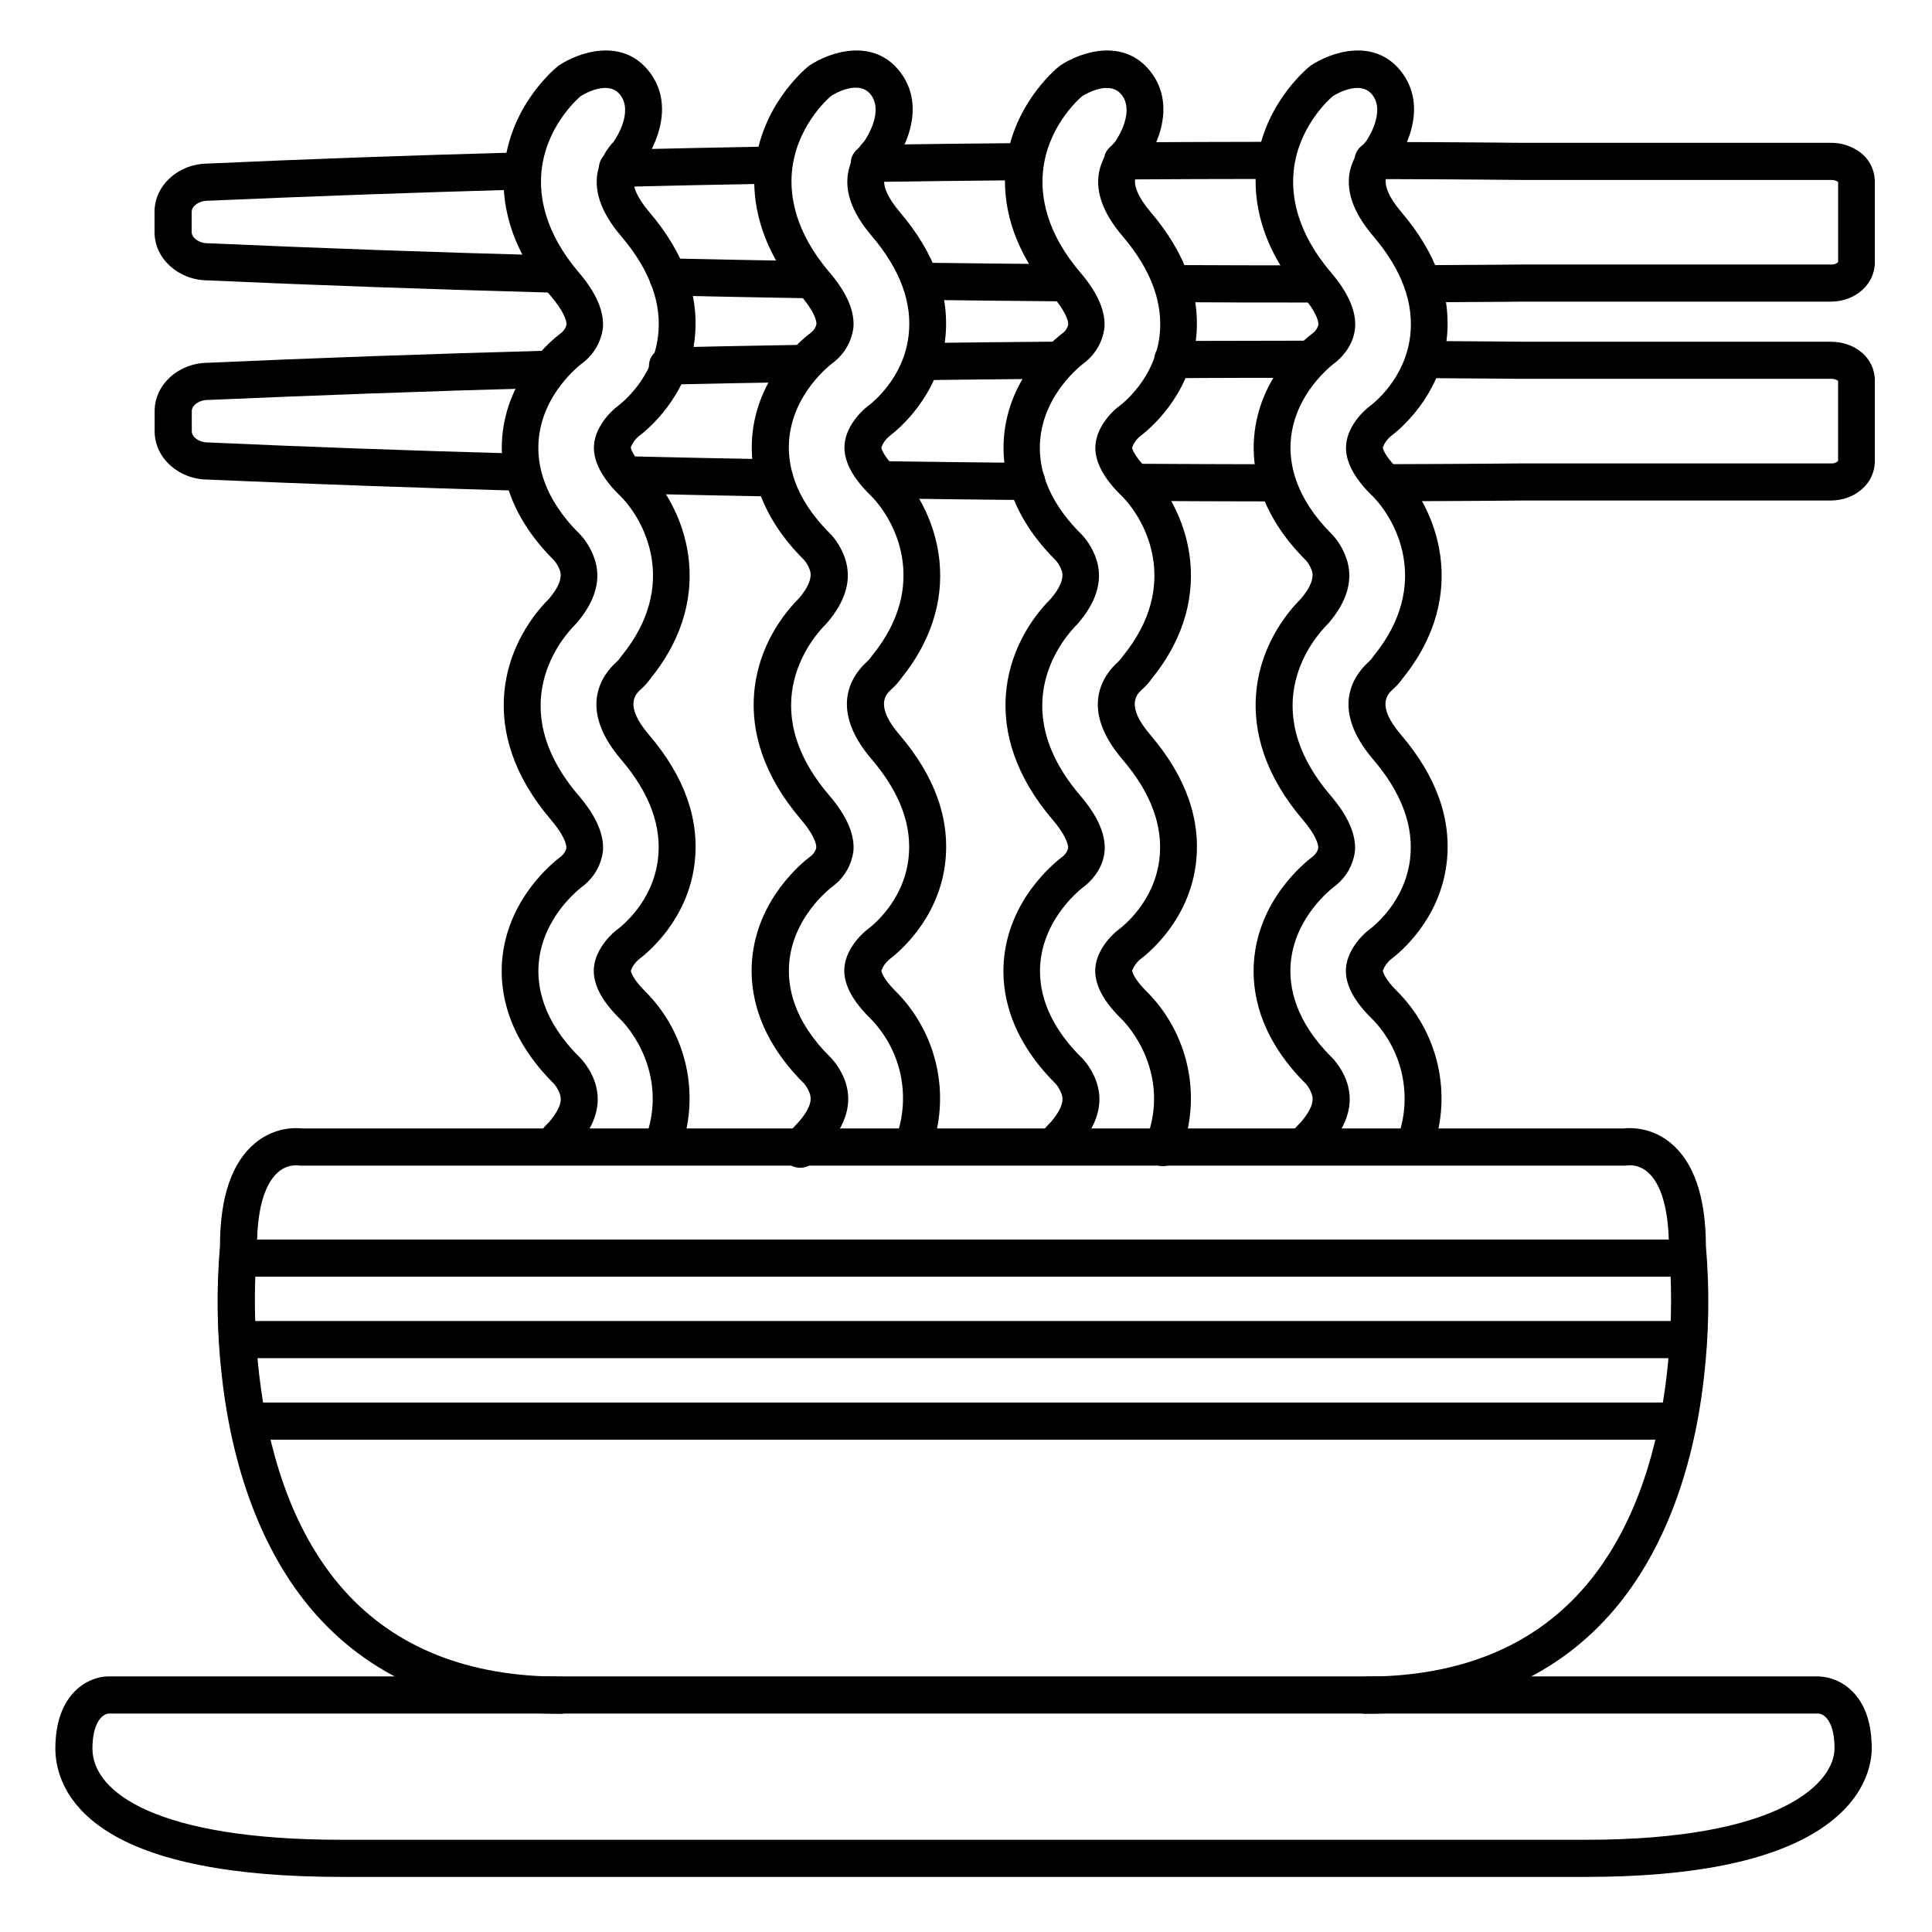 <?xml version="1.0" encoding="UTF-8"?>
<!-- Uploaded to: ICON Repo, www.iconrepo.com, Generator: ICON Repo Mixer Tools -->
<svg fill="#000000" width="800px" height="800px" version="1.1" viewBox="144 144 512 512" xmlns="http://www.w3.org/2000/svg">
 <g>
  <path d="m505.84 598.16c-2.715 0-4.918-2.203-4.918-4.918 0-2.719 2.203-4.922 4.918-4.922 24.5 0 43.809-7.695 57.367-22.898 29.246-32.758 23.133-89.828 23.066-90.398-0.008-0.184-0.008-0.367 0-0.551 0-9.789-2.027-16.867-5.707-19.918-1.395-1.223-3.215-1.844-5.066-1.73-0.297 0.051-0.598 0.078-0.895 0.078h-350.82c-0.285 0.008-0.57-0.016-0.848-0.07-1.934-0.125-3.84 0.539-5.273 1.84-2.527 2.203-5.551 7.43-5.551 19.797v0.004c0.008 0.184 0.008 0.367 0 0.551-0.07 0.57-6.129 57.75 23.086 90.441 13.559 15.172 32.855 22.859 57.348 22.859v-0.004c2.715 0 4.918 2.203 4.918 4.922 0 2.715-2.203 4.918-4.918 4.918-27.434 0-49.199-8.809-64.719-26.184-13.371-14.977-22.012-36.723-24.992-62.879h-0.004c-1.355-11.586-1.531-23.277-0.531-34.902 0-12.988 3.16-22.141 9.25-27.207 3.492-2.965 8.039-4.387 12.598-3.938h350.09c4.559-0.449 9.105 0.973 12.598 3.938 6.09 5.066 9.199 14.219 9.25 27.207 0.996 11.625 0.816 23.316-0.531 34.902-2.953 26.156-11.621 47.902-25.004 62.879-15.508 17.379-37.273 26.184-64.711 26.184z"/>
  <path d="m564.33 641.4h-329.84c-28.832 0-49.828-4.133-62.387-12.281-11.691-7.578-13.43-16.855-13.43-21.707 0-15.086 9.141-19.121 13.984-19.148l453.35 0.004c3.344 0.141 6.508 1.547 8.855 3.934 3.426 3.394 5.164 8.492 5.164 15.133 0 3.828-1.387 13.629-14.23 21.785-12.836 8.16-33.531 12.281-61.465 12.281zm-391.52-43.297c-1.969 0.215-4.309 2.773-4.309 9.309 0 11.68 17.328 24.148 65.977 24.148h329.85c51.977 0 65.84-15.242 65.84-24.254 0-6.516-2.293-9.023-4.269-9.199z"/>
  <path d="m355.95 453.46c-1.863 0-3.566-1.055-4.398-2.723-0.836-1.664-0.656-3.66 0.465-5.152 1.156-1.543 2.414-3.012 3.769-4.387 3.758-4.43 3.102-6.484 2.824-7.371-0.336-0.953-0.832-1.84-1.469-2.625l-0.215-0.215c-12.41-12.41-14.258-24.48-13.637-32.422 1.27-16.129 13.039-25.789 15.742-27.816v-0.008c0.637-0.531 1.086-1.25 1.289-2.055 0.117-1.141-0.875-3.797-4.055-7.519-20.082-23.477-12.852-46.25-0.492-58.656 2.422-2.863 3.387-5.234 2.953-7.086v0.004c-0.309-1.086-0.844-2.094-1.574-2.953l-0.227-0.246c-12.367-12.367-14.219-24.441-13.598-32.383 1.27-16.129 13.027-25.781 15.742-27.816v-0.004c0.637-0.531 1.086-1.25 1.289-2.055 0.117-1.141-0.875-3.797-4.055-7.519-11.414-13.352-12.988-25.719-12.27-33.77 1.477-16.305 12.891-26.047 14.188-27.098 0.117-0.098 0.238-0.188 0.363-0.266 5.078-3.387 16.594-7.508 23.797 1.535 3.641 4.586 4.457 10.402 2.352 16.836-0.793 2.356-1.875 4.609-3.219 6.699-0.285 0.602-0.695 1.141-1.199 1.574-0.855 0.852-1.496 1.895-1.871 3.043-0.609 2.156 0.797 5.383 3.938 9.094 9.465 11.07 13.512 22.582 12.055 34.234-1.871 14.867-12.449 23.527-14.762 25.27v-0.004c-0.949 0.781-1.676 1.801-2.106 2.953 0 0.402 0.582 2.242 3.512 5.227 10.688 10.215 19.918 33.457 1.82 55.891v-0.004c-0.754 1.082-1.629 2.074-2.609 2.953-1.398 1.258-4.676 4.203 2.106 12.121 9.465 11.07 13.512 22.582 12.055 34.242-1.871 14.859-12.449 23.52-14.762 25.258l0.004 0.004c-0.949 0.785-1.68 1.801-2.117 2.953 0 0.414 0.582 2.242 3.512 5.227h0.004c5.527 5.422 9.371 12.324 11.062 19.883 1.695 7.555 1.168 15.441-1.52 22.703-0.949 2.547-3.785 3.84-6.332 2.887-2.547-0.949-3.84-3.785-2.887-6.332 2.031-5.465 2.438-11.402 1.168-17.094-1.273-5.691-4.168-10.895-8.332-14.973l-0.098-0.098c-4.488-4.535-6.641-8.855-6.394-12.793 0.355-5.699 5.648-9.949 5.902-10.125l0.129-0.098c1.586-1.172 9.555-7.578 10.941-18.637 1.113-8.789-2.176-17.711-9.762-26.566-11.75-13.777-4.762-22.633-1.211-25.828v-0.004c0.438-0.398 0.824-0.848 1.152-1.34 0.09-0.129 0.176-0.246 0.277-0.363 15.191-18.695 6.062-36.164-0.895-42.773l-0.098-0.098c-4.488-4.535-6.641-8.855-6.394-12.793 0.355-5.707 5.648-9.949 5.902-10.125l0.117-0.098c1.586-1.172 9.555-7.578 10.941-18.637 1.113-8.789-2.176-17.711-9.762-26.617-5.531-6.477-7.539-12.586-5.902-18.176l-0.004-0.004c0.762-2.57 2.106-4.926 3.934-6.887 0.699-0.984 5.227-7.981 1.684-12.43-3.09-3.879-9.25-0.344-10.43 0.383-1.379 1.18-9.367 8.531-10.422 20.203-0.551 6.16 0.719 15.742 9.918 26.52 4.676 5.461 6.82 10.48 6.367 14.906v0.004c-0.492 3.422-2.246 6.539-4.918 8.734l-0.195 0.156c-1.121 0.816-10.934 8.355-11.906 20.754-0.461 5.902 0.984 14.938 10.824 24.699l0.156 0.156-0.168-0.148v0.004c0.059 0.047 0.117 0.098 0.168 0.156l0.148 0.148-0.129-0.137 0.176 0.188v-0.004c1.863 2.082 3.211 4.57 3.938 7.262 1.348 5.176-0.355 10.578-5.039 16.051-0.09 0.098-0.207 0.234-0.305 0.324-3.426 3.414-19.473 21.648 0.887 45.441 4.676 5.473 6.82 10.48 6.367 14.906l-0.004 0.004c-0.484 3.426-2.242 6.547-4.918 8.746l-0.188 0.148c-1.121 0.816-10.934 8.355-11.906 20.762-0.461 5.902 0.984 14.938 10.824 24.699l0.195 0.188c1.773 1.891 3.117 4.141 3.938 6.602 1.77 5.519 0.195 11.039-4.801 16.887l-0.051 0.051-0.246 0.266v-0.004c-1.066 1.074-2.055 2.227-2.953 3.445-0.965 1.277-2.492 2.004-4.094 1.949z"/>
  <path d="m319.44 452.81c-0.613 0-1.219-0.113-1.789-0.332-2.531-0.992-3.777-3.848-2.785-6.379 5.816-14.887-1.664-27.445-6.996-32.52l-0.109-0.098c-4.477-4.535-6.633-8.855-6.387-12.793 0.355-5.699 5.637-9.949 5.902-10.125l0.129-0.098c1.586-1.172 9.555-7.578 10.941-18.637 1.113-8.789-2.176-17.711-9.762-26.566-11.75-13.777-4.762-22.633-1.211-25.828l0.004-0.004c0.438-0.398 0.824-0.848 1.152-1.34l0.266-0.363c15.203-18.695 6.07-36.164-0.887-42.773l-0.109-0.098c-4.477-4.535-6.633-8.855-6.387-12.793 0.355-5.707 5.648-9.949 5.902-10.125l0.117-0.098c1.586-1.172 9.555-7.578 10.941-18.637 1.113-8.789-2.176-17.711-9.762-26.617-5.539-6.477-7.539-12.586-5.953-18.176h0.004c0.777-2.578 2.141-4.934 3.984-6.891 0.699-0.984 5.227-7.981 1.672-12.43-3.078-3.879-9.238-0.344-10.422 0.383-1.379 1.18-9.367 8.531-10.422 20.203-0.551 6.16 0.719 15.742 9.918 26.52 4.676 5.461 6.809 10.48 6.367 14.906l0.004 0.004c-0.492 3.422-2.246 6.539-4.918 8.738-0.066 0.055-0.133 0.109-0.207 0.156-1.113 0.816-10.922 8.355-11.898 20.754-0.461 5.902 0.984 14.938 10.824 24.699 0.059 0.07 0.117 0.117 0.156 0.156l-0.168-0.148h0.004c0.059 0.047 0.117 0.102 0.168 0.156l0.148 0.148-0.137-0.137 0.188 0.188h-0.004c1.855 2.082 3.203 4.57 3.938 7.262 1.348 5.176-0.355 10.578-5.047 16.051l-0.004-0.004c-0.09 0.117-0.188 0.223-0.293 0.324-3.426 3.414-19.473 21.648 0.887 45.441 4.676 5.473 6.809 10.48 6.367 14.906l-0.004 0.004c-0.488 3.426-2.246 6.547-4.918 8.746l-0.195 0.148c-1.113 0.816-10.922 8.355-11.898 20.762-0.461 5.902 0.984 14.938 10.824 24.699l0.195 0.188c1.77 1.895 3.113 4.144 3.938 6.602 1.762 5.519 0.195 11.039-4.812 16.887v0.051l-0.246 0.266v-0.004c-0.715 0.707-1.391 1.453-2.027 2.234-1.727 2.102-4.832 2.402-6.934 0.676-2.098-1.73-2.398-4.832-0.672-6.934 0.809-0.984 1.664-1.969 2.539-2.805 3.758-4.43 3.102-6.484 2.812-7.371-0.332-0.949-0.824-1.84-1.457-2.625l-0.215-0.215c-12.41-12.41-14.27-24.48-13.637-32.422 1.27-16.129 13.027-25.781 15.742-27.816v-0.004c0.637-0.535 1.086-1.254 1.289-2.059 0.117-1.141-0.875-3.797-4.055-7.519-20.082-23.477-12.852-46.25-0.5-58.656 2.422-2.863 3.394-5.234 2.953-7.086v0.004c-0.312-1.086-0.848-2.09-1.578-2.953l-0.234-0.246c-12.359-12.367-14.219-24.441-13.59-32.383 1.27-16.129 13.02-25.781 15.742-27.816h0.004c0.633-0.535 1.086-1.254 1.289-2.059 0.117-1.141-0.875-3.797-4.055-7.519-11.641-13.469-13.176-25.836-12.457-33.887 1.465-16.305 12.891-26.047 14.188-27.098 0.117-0.098 0.238-0.188 0.363-0.266 5.078-3.387 16.59-7.508 23.785 1.535 3.652 4.586 4.469 10.402 2.352 16.836-0.785 2.359-1.863 4.609-3.207 6.699-0.273 0.602-0.668 1.145-1.16 1.586-0.855 0.852-1.496 1.891-1.871 3.039-0.609 2.156 0.797 5.383 3.938 9.094 9.457 11.07 13.512 22.582 12.043 34.234-1.859 14.867-12.438 23.527-14.762 25.27v-0.004c-0.949 0.781-1.676 1.801-2.106 2.953 0 0.402 0.582 2.242 3.512 5.227 10.688 10.215 19.918 33.457 1.82 55.891h0.004c-0.758 1.082-1.637 2.07-2.621 2.953-1.398 1.258-4.664 4.203 2.117 12.121 9.457 11.07 13.512 22.582 12.043 34.242-1.859 14.859-12.438 23.52-14.762 25.258l0.004 0.004c-0.949 0.781-1.676 1.801-2.106 2.949 0 0.414 0.582 2.242 3.512 5.227 5.613 5.492 9.488 12.512 11.148 20.188 1.656 7.68 1.02 15.672-1.828 22.992-0.715 1.91-2.535 3.184-4.578 3.195z"/>
  <path d="m452.22 453.04c-1.633 0.004-3.164-0.805-4.082-2.16-0.914-1.352-1.102-3.07-0.492-4.59 5.965-14.957-1.543-27.551-6.887-32.707l-0.109-0.098c-4.488-4.535-6.633-8.855-6.387-12.793 0.344-5.699 5.637-9.949 5.902-10.125l0.129-0.098c1.586-1.172 9.543-7.578 10.941-18.637 1.102-8.789-2.184-17.711-9.77-26.566-11.75-13.777-4.762-22.633-1.211-25.828v-0.004c0.438-0.402 0.828-0.848 1.16-1.34 0.082-0.129 0.168-0.25 0.266-0.363 15.191-18.695 6.062-36.164-0.887-42.773l-0.109-0.098c-4.488-4.535-6.633-8.855-6.387-12.793 0.355-5.707 5.637-9.949 5.902-10.125l0.129-0.098c1.586-1.172 9.543-7.578 10.941-18.637 1.102-8.789-2.184-17.711-9.77-26.617-5.531-6.477-7.539-12.586-5.953-18.176h0.004c0.781-2.574 2.148-4.934 3.996-6.891 0.688-0.984 5.215-7.981 1.672-12.43-3.09-3.879-9.25-0.344-10.43 0.383-1.379 1.18-9.367 8.531-10.41 20.203-0.562 6.16 0.707 15.742 9.91 26.52 4.676 5.461 6.82 10.48 6.375 14.906v0.004c-0.496 3.422-2.25 6.539-4.922 8.738-0.062 0.055-0.125 0.109-0.195 0.156-1.113 0.816-10.922 8.355-11.906 20.754-0.461 5.902 0.984 14.938 10.824 24.699l0.156 0.156-0.168-0.148 0.176 0.156 0.137 0.156 0.004 0.004c-0.043-0.055-0.082-0.102-0.129-0.148l0.176 0.188c1.879 2.074 3.242 4.562 3.984 7.262 1.34 5.176-0.363 10.578-5.047 16.051l-0.297 0.324c-3.426 3.414-19.484 21.648 0.875 45.441 4.676 5.473 6.82 10.48 6.375 14.906-0.5 4.922-4.203 8.148-4.922 8.746l-0.195 0.148c-1.113 0.816-10.922 8.355-11.906 20.762-0.461 5.902 0.984 14.938 10.824 24.699l0.207 0.188h0.004c1.773 1.891 3.117 4.144 3.938 6.602 1.77 5.519 0.195 11.039-4.801 16.887v0.051l-0.246 0.266-0.004-0.004c-0.711 0.711-1.387 1.457-2.023 2.234-1.75 2.008-4.781 2.262-6.836 0.57-2.059-1.691-2.394-4.715-0.762-6.816 0.809-0.984 1.664-1.969 2.527-2.812 3.769-4.43 3.109-6.484 2.824-7.371v-0.004c-0.336-0.953-0.832-1.84-1.465-2.625l-0.215-0.215c-12.398-12.41-14.258-24.48-13.637-32.422 1.27-16.129 13.039-25.781 15.742-27.816l-0.004-0.004c0.633-0.539 1.09-1.254 1.301-2.059 0.109-1.141-0.887-3.797-4.062-7.519-20.082-23.477-12.84-46.25-0.492-58.656 2.422-2.863 3.387-5.234 2.953-7.086l-0.004 0.004c-0.312-1.086-0.852-2.094-1.582-2.953l-0.227-0.246c-12.359-12.367-14.219-24.441-13.598-32.383 1.27-16.129 13.027-25.781 15.742-27.816 0.637-0.535 1.09-1.254 1.301-2.059 0.109-1.141-0.887-3.797-4.062-7.519-11.742-13.469-13.277-25.836-12.551-33.887 1.465-16.305 12.891-26.047 14.188-27.098h0.004c0.109-0.102 0.227-0.191 0.355-0.266 5.074-3.387 16.59-7.508 23.793 1.535 3.652 4.586 4.457 10.402 2.352 16.836-0.789 2.356-1.867 4.606-3.211 6.699-0.273 0.605-0.672 1.145-1.168 1.586-0.855 0.852-1.496 1.891-1.871 3.039-0.609 2.156 0.797 5.383 3.938 9.094 9.457 11.07 13.512 22.582 12.043 34.234-1.871 14.867-12.449 23.527-14.762 25.27v-0.004c-0.953 0.781-1.68 1.801-2.106 2.953 0 0.402 0.57 2.242 3.512 5.227 10.676 10.215 19.906 33.457 1.812 55.891-0.75 1.082-1.625 2.074-2.606 2.953-1.398 1.258-4.676 4.203 2.106 12.121 9.465 11.07 13.52 22.582 12.055 34.242-1.871 14.859-12.438 23.52-14.762 25.258v0.004c-0.953 0.777-1.68 1.797-2.106 2.949 0 0.414 0.57 2.242 3.512 5.227 5.648 5.523 9.535 12.594 11.176 20.32 1.641 7.723 0.961 15.762-1.953 23.105-0.719 1.895-2.527 3.156-4.559 3.176z"/>
  <path d="m519.06 452.07c-0.578 0.004-1.152-0.102-1.691-0.305-1.23-0.441-2.234-1.359-2.789-2.543-0.555-1.188-0.613-2.543-0.164-3.773 1.98-5.445 2.352-11.348 1.07-17-1.281-5.652-4.164-10.812-8.301-14.871l-0.109-0.098c-4.488-4.535-6.633-8.855-6.387-12.793 0.355-5.699 5.637-9.949 5.902-10.125l0.129-0.098c1.586-1.172 9.543-7.578 10.941-18.637 1.102-8.789-2.184-17.711-9.762-26.566-11.75-13.777-4.773-22.633-1.219-25.828v-0.004c0.441-0.398 0.832-0.848 1.16-1.34 0.082-0.129 0.172-0.25 0.266-0.363 15.191-18.695 6.062-36.164-0.887-42.773l-0.109-0.098c-4.488-4.535-6.633-8.855-6.387-12.793 0.355-5.707 5.637-9.949 5.902-10.125l0.129-0.098c1.586-1.172 9.543-7.578 10.941-18.637 1.102-8.789-2.184-17.711-9.762-26.617-5.539-6.477-7.547-12.586-5.965-18.176h0.008c0.781-2.574 2.148-4.934 3.996-6.891 0.688-0.984 5.215-7.981 1.672-12.43-3.09-3.879-9.25-0.344-10.43 0.383-1.367 1.18-9.359 8.531-10.41 20.203-0.562 6.16 0.719 15.742 9.918 26.52 4.664 5.461 6.809 10.48 6.367 14.906-0.5 4.922-4.191 8.137-4.922 8.738l-0.207 0.156c-1.113 0.816-10.922 8.355-11.898 20.754-0.461 5.902 1.031 14.938 10.773 24.699l0.156 0.156-0.168-0.148 0.176 0.156 0.137 0.148-0.129-0.137 0.188 0.188 0.008 0.004c1.855 2.082 3.203 4.57 3.938 7.262 1.34 5.176-0.355 10.578-5.047 16.051l-0.297 0.324c-3.426 3.414-19.484 21.648 0.887 45.441 4.664 5.473 6.809 10.48 6.367 14.906-0.492 3.426-2.246 6.547-4.922 8.746l-0.195 0.148c-1.113 0.816-10.922 8.355-11.898 20.762-0.461 5.902 1.031 14.938 10.824 24.699l0.195 0.188h0.004c1.766 1.895 3.109 4.144 3.934 6.602 1.762 5.519 0.188 11.039-4.812 16.887v0.051l-0.254 0.266c-0.66 0.66-1.32 1.379-1.969 2.137v-0.004c-1.734 2.094-4.84 2.379-6.934 0.645-2.09-1.738-2.379-4.84-0.645-6.934 0.777-0.984 1.594-1.832 2.43-2.676 3.758-4.43 3.102-6.484 2.812-7.371h0.004c-0.332-0.953-0.828-1.844-1.465-2.625l-0.215-0.215c-12.398-12.41-14.258-24.48-13.629-32.422 1.27-16.129 13.027-25.781 15.742-27.816v-0.004c0.637-0.535 1.086-1.254 1.289-2.059 0.109-1.141-0.875-3.797-4.055-7.519-20.082-23.477-12.852-46.25-0.5-58.656 2.422-2.863 3.394-5.234 2.953-7.086l-0.004 0.004c-0.312-1.086-0.852-2.094-1.582-2.953l-0.227-0.246c-12.359-12.367-14.219-24.441-13.59-32.383 1.27-16.129 13.02-25.781 15.742-27.816 0.641-0.531 1.094-1.254 1.301-2.059 0.109-1.141-0.875-3.797-4.055-7.519-11.602-13.469-13.156-25.836-12.43-33.887 1.465-16.305 12.891-26.047 14.188-27.098h0.004c0.109-0.098 0.23-0.188 0.355-0.266 5.086-3.387 16.59-7.508 23.793 1.535 3.652 4.586 4.457 10.402 2.352 16.836-0.789 2.356-1.867 4.606-3.207 6.699-0.277 0.605-0.676 1.145-1.172 1.586-0.855 0.848-1.492 1.891-1.859 3.039-0.621 2.156 0.789 5.383 3.938 9.094 9.457 11.07 13.512 22.582 12.043 34.234-1.871 14.867-12.449 23.527-14.762 25.27v-0.004c-0.953 0.781-1.68 1.801-2.106 2.953 0 0.402 0.57 2.242 3.512 5.227 10.676 10.215 19.906 33.457 1.82 55.891-0.754 1.082-1.633 2.07-2.617 2.953-1.398 1.258-4.664 4.203 2.117 12.121 9.457 11.07 13.512 22.582 12.043 34.242-1.871 14.859-12.438 23.52-14.762 25.258l0.004 0.004c-0.953 0.777-1.68 1.797-2.109 2.949 0 0.414 0.57 2.242 3.512 5.227h0.004c5.488 5.391 9.312 12.242 11.023 19.742 1.707 7.504 1.223 15.336-1.391 22.57-0.672 1.957-2.496 3.289-4.566 3.324z"/>
  <path d="m290.94 221.56h-0.168c-32.215-0.875-63.086-1.969-91.75-3.258-7.773-0.059-14.07-5.777-14.07-12.793v-5.371c0-7.016 6.297-12.723 14.07-12.793 25.91-1.172 53.668-2.176 82.48-2.953h0.148v0.004c2.719-0.039 4.949 2.133 4.988 4.852 0.039 2.715-2.133 4.949-4.852 4.988-28.801 0.816-56.531 1.82-82.43 2.953h-0.215c-2.566 0-4.348 1.555-4.348 2.953v5.371c0 1.398 1.781 2.953 4.348 2.953h0.215c28.645 1.289 59.484 2.391 91.68 3.258v-0.004c2.719 0.035 4.891 2.266 4.856 4.984-0.035 2.719-2.266 4.891-4.984 4.856z"/>
  <path d="m358.67 223.05h-0.09c-12.703-0.215-25.379-0.461-37.676-0.738-2.719-0.062-4.875-2.312-4.812-5.031 0.059-2.715 2.309-4.871 5.027-4.809 12.289 0.277 24.945 0.523 37.629 0.738 2.715 0.02 4.902 2.242 4.879 4.957-0.02 2.719-2.242 4.902-4.957 4.883z"/>
  <path d="m425.58 223.86c-12.41-0.109-24.887-0.234-37.098-0.395-2.715-0.02-4.902-2.238-4.883-4.953 0.016-2.719 2.234-4.906 4.953-4.887h0.059c12.191 0.156 24.66 0.285 37.047 0.395 2.719 0 4.922 2.203 4.922 4.918 0 2.719-2.203 4.922-4.922 4.922z"/>
  <path d="m491.98 224.17c-12.133 0-24.602 0-37.176-0.09-2.719 0-4.922-2.203-4.922-4.918 0-2.719 2.203-4.922 4.922-4.922 12.742 0.059 25.484 0.09 37.766 0.09 2.715 0 4.918 2.203 4.918 4.918 0 2.719-2.203 4.922-4.918 4.922z"/>
  <path d="m521.74 224.11c-2.715 0-4.918-2.203-4.918-4.922 0-2.715 2.203-4.918 4.918-4.918 15.871-0.07 25.074-0.168 25.16-0.168h82.254c0.715 0.074 1.43-0.156 1.969-0.629v-21.266c-0.562-0.379-1.234-0.562-1.91-0.523h-82.281c-0.195 0-14.762-0.168-39.055-0.234-2.719 0-4.922-2.203-4.922-4.922 0-2.715 2.203-4.918 4.922-4.918 24.324 0.07 38.945 0.234 39.086 0.234h82.145c2.801-0.039 5.539 0.832 7.801 2.481 2.469 1.832 3.926 4.723 3.938 7.793v21.414c0 5.836-5.164 10.41-11.75 10.41h-82.164s-9.258 0.098-25.172 0.168z"/>
  <path d="m441.45 191.56c-2.715 0-4.918-2.203-4.918-4.922s2.203-4.918 4.918-4.918c13.227-0.078 26.52-0.117 39.539-0.137v-0.004c2.719 0 4.918 2.203 4.918 4.922 0 2.715-2.199 4.918-4.918 4.918-13 0-26.281 0.059-39.488 0.137z"/>
  <path d="m374.41 192.23c-2.719 0.02-4.934-2.168-4.953-4.883-0.02-2.719 2.168-4.938 4.883-4.957 13.117-0.188 26.629-0.355 40.148-0.473 2.719 0 4.922 2.203 4.922 4.922s-2.203 4.922-4.922 4.922c-13.5 0.117-26.992 0.285-40.09 0.473z"/>
  <path d="m307.69 193.52c-2.715 0.031-4.945-2.144-4.977-4.859-0.035-2.719 2.144-4.949 4.859-4.981 13.383-0.324 27.18-0.609 41.004-0.855 2.719-0.051 4.961 2.113 5.008 4.832 0.051 2.715-2.113 4.957-4.832 5.008-13.777 0.254-27.551 0.543-40.945 0.867z"/>
  <path d="m281.66 274.05h-0.148c-28.801-0.828-56.551-1.84-82.461-2.953-7.773-0.059-14.07-5.777-14.07-12.793v-5.371c0-7.016 6.297-12.723 14.07-12.793 27.965-1.258 58.055-2.332 89.309-3.18v0.004c2.719-0.074 4.981 2.066 5.055 4.785 0.07 2.719-2.07 4.981-4.789 5.055-31.273 0.855-61.293 1.969-89.238 3.18h-0.215c-2.566 0-4.348 1.543-4.348 2.953v5.371c0 1.398 1.781 2.953 4.348 2.953h0.215c25.898 1.172 53.617 2.176 82.41 2.953v-0.004c2.715 0.039 4.887 2.269 4.852 4.988-0.039 2.719-2.273 4.891-4.988 4.852z"/>
  <path d="m349.18 275.59h-0.098c-13.234-0.246-26.461-0.523-39.312-0.836-2.719-0.066-4.867-2.32-4.801-5.039 0.062-2.715 2.32-4.867 5.035-4.801 12.793 0.305 26.035 0.582 39.262 0.828 2.719 0.023 4.902 2.246 4.879 4.965-0.027 2.715-2.25 4.898-4.965 4.875z"/>
  <path d="m416.04 276.52h-0.051c-12.535-0.117-25.172-0.266-37.57-0.453-2.715-0.02-4.902-2.238-4.883-4.953 0.02-2.719 2.234-4.906 4.953-4.887h0.07c12.387 0.176 25.012 0.324 37.531 0.441l-0.004 0.004c2.719 0.012 4.91 2.227 4.894 4.941-0.012 2.719-2.227 4.91-4.941 4.898z"/>
  <path d="m482.47 276.88c-12.379 0-24.984-0.07-37.461-0.137-2.719 0-4.922-2.203-4.922-4.918 0-2.719 2.203-4.922 4.922-4.922 12.469 0.07 25.051 0.117 37.391 0.137 2.719 0 4.922 2.203 4.922 4.922 0 2.715-2.203 4.918-4.922 4.918z"/>
  <path d="m512.01 276.85c-2.719 0-4.922-2.203-4.922-4.922 0-2.715 2.203-4.918 4.922-4.918 21.797-0.059 34.754-0.195 34.883-0.195h82.254v-0.004c0.715 0.074 1.43-0.152 1.965-0.629v-21.266c-0.559-0.379-1.23-0.562-1.906-0.52h-82.273c-0.148 0-9.348-0.109-25.211-0.188-2.715 0-4.918-2.203-4.918-4.918 0-2.719 2.203-4.922 4.918-4.922 15.91 0.078 25.141 0.188 25.23 0.188h82.145c6.699 0 11.75 4.418 11.75 10.273v21.41c0 5.836-5.164 10.41-11.75 10.41h-82.164c-0.07 0-13.066 0.137-34.902 0.195z"/>
  <path d="m454.83 244.2c-2.719 0-4.922-2.203-4.922-4.922s2.203-4.922 4.922-4.922c11.809 0 23.617-0.07 35.059-0.07v0.004c2.719 0 4.922 2.203 4.922 4.918 0 2.719-2.203 4.922-4.922 4.922-11.445 0-23.242 0-35.02 0.07z"/>
  <path d="m388.52 244.75c-2.719 0.016-4.934-2.176-4.949-4.891-0.016-2.719 2.172-4.934 4.891-4.949 11.336-0.148 22.938-0.266 34.441-0.363l-0.004-0.004c2.719 0 4.922 2.203 4.922 4.922 0 2.715-2.203 4.918-4.922 4.918-11.512 0.098-23.094 0.215-34.441 0.355z"/>
  <path d="m320.95 245.92c-2.719 0.031-4.945-2.148-4.973-4.863-0.031-2.719 2.148-4.945 4.863-4.977 11.59-0.254 23.52-0.492 35.426-0.688h0.09c2.715-0.023 4.938 2.164 4.957 4.879 0.023 2.719-2.164 4.938-4.879 4.961-11.906 0.195-23.812 0.434-35.426 0.688z"/>
  <path d="m589.66 482.33h-381.36c-2.719 0-4.918-2.199-4.918-4.918s2.199-4.922 4.918-4.922h381.36c2.719 0 4.922 2.203 4.922 4.922s-2.203 4.918-4.922 4.918z"/>
  <path d="m589.66 503.93h-381.36c-2.719 0-4.918-2.203-4.918-4.922 0-2.715 2.199-4.918 4.918-4.918h381.36c2.719 0 4.922 2.203 4.922 4.918 0 2.719-2.203 4.922-4.922 4.922z"/>
  <path d="m588.2 525.53h-378.44c-2.719 0-4.922-2.203-4.922-4.918 0-2.719 2.203-4.922 4.922-4.922h378.44c2.719 0 4.918 2.203 4.918 4.922 0 2.715-2.199 4.918-4.918 4.918z"/>
 </g>
</svg>